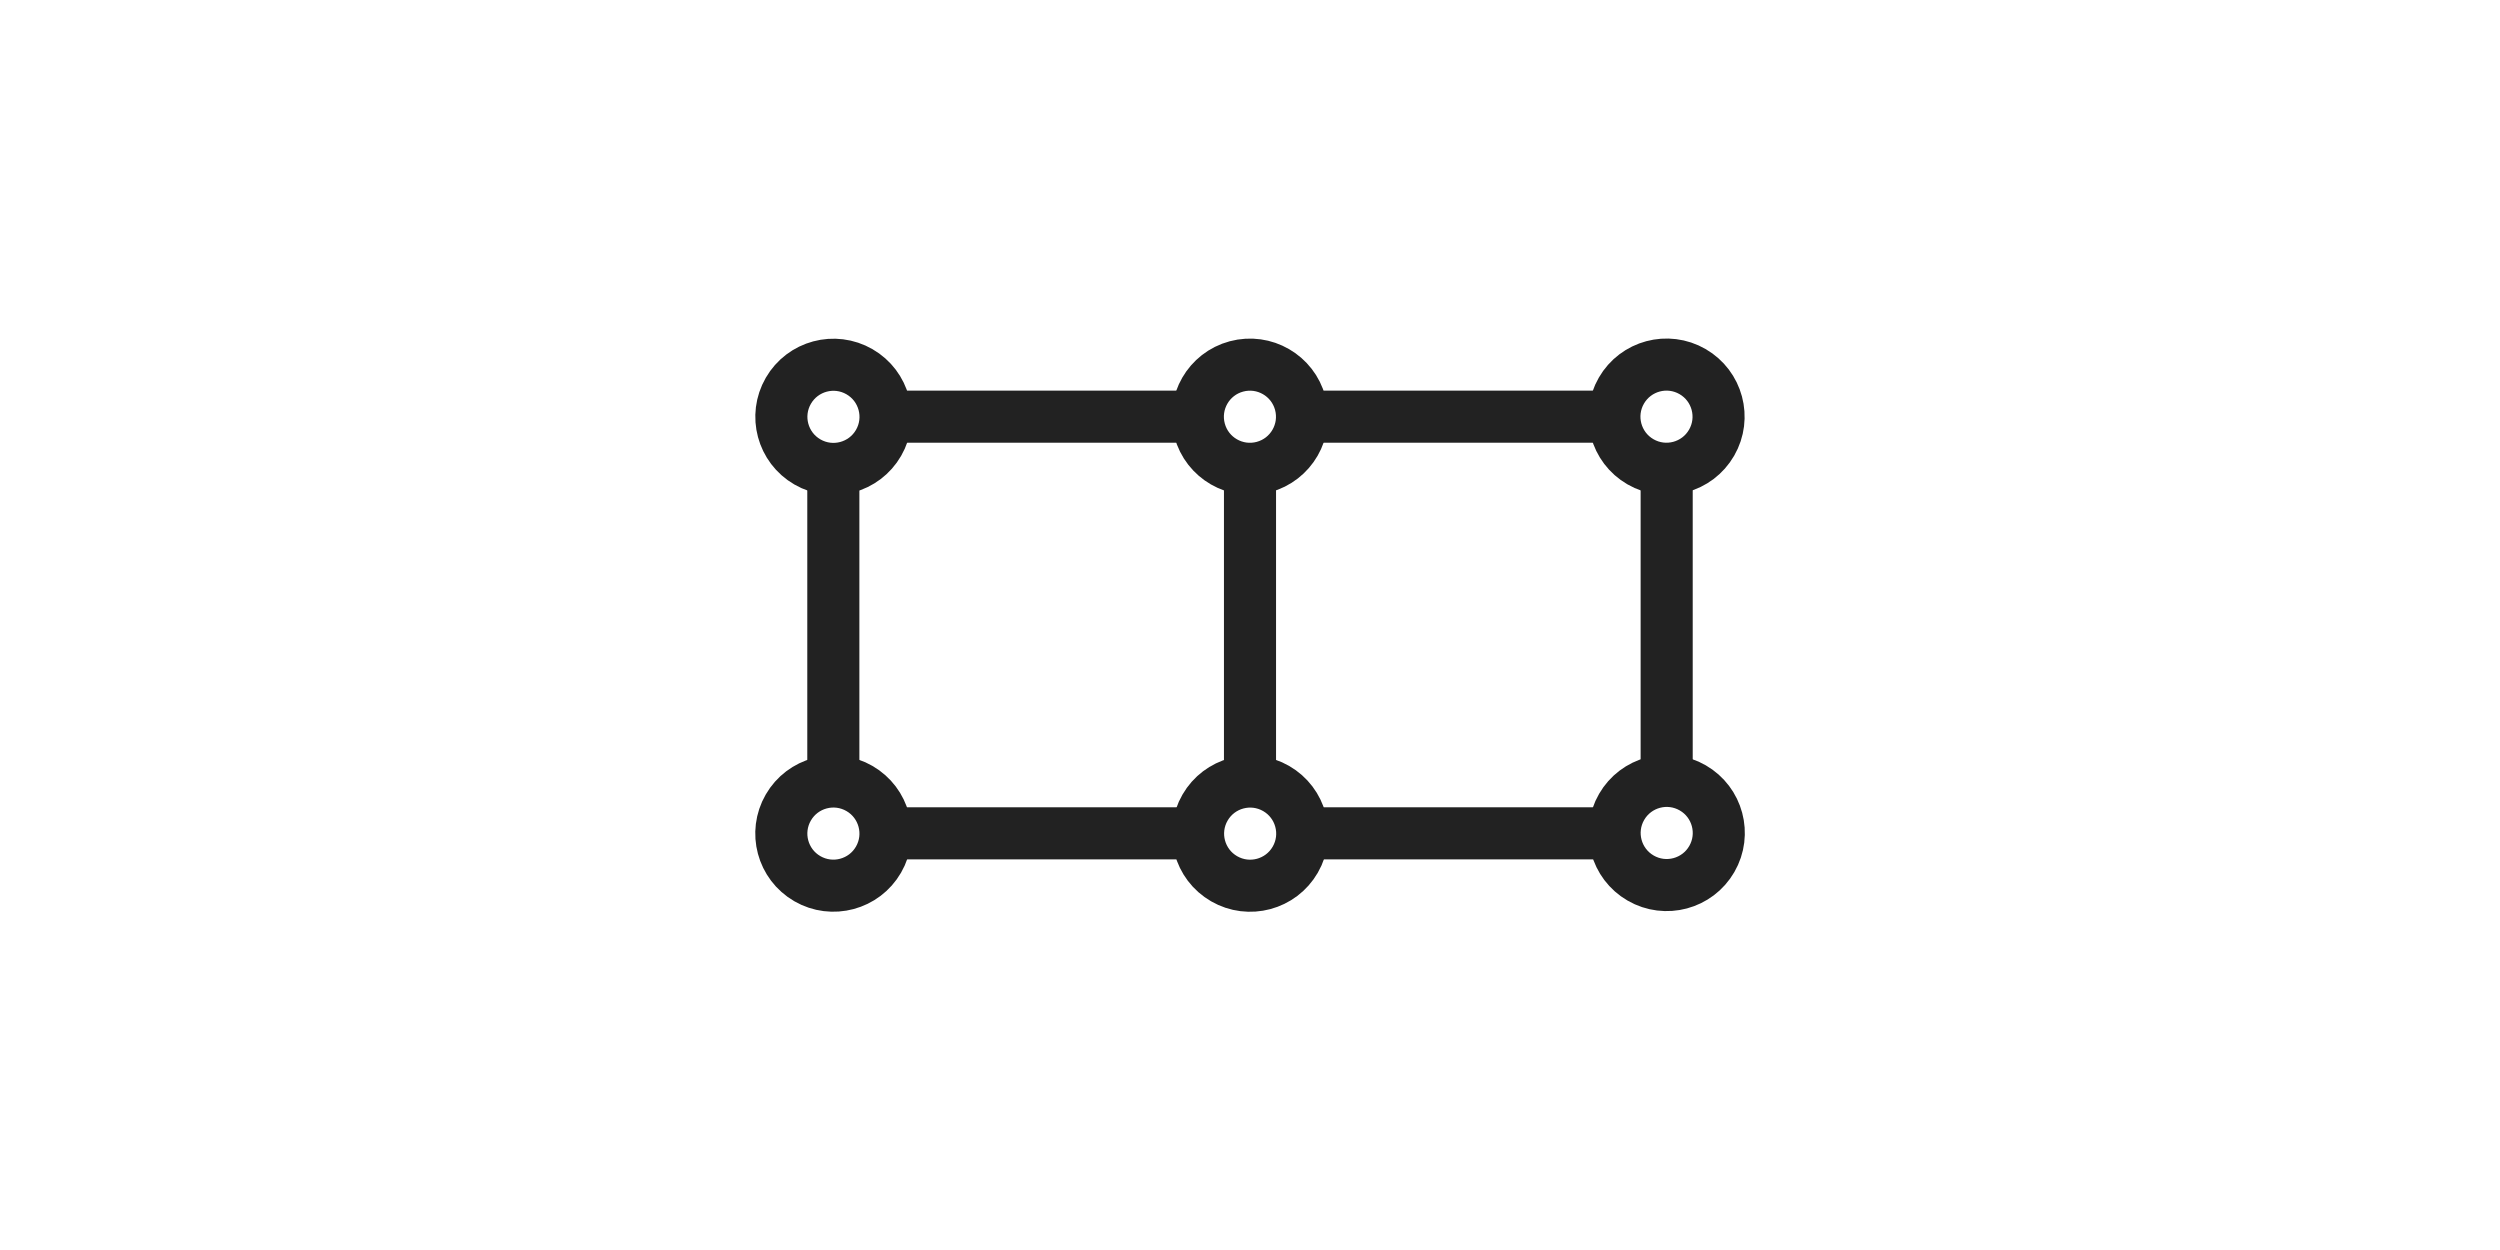 <svg xmlns="http://www.w3.org/2000/svg" viewBox="0 0 48 24"><g fill="none" stroke="#222"><circle cx="9.07" cy="31.71" r="1" transform="rotate(-60)"/><path d="M31 8h-6"/><circle cx="-21.11" cy="13.94" r="1" transform="scale(-1 1) rotate(15)"/><circle cx="2.15" cy="35.71" r="1" transform="rotate(-60)"/><path d="M31 16h-6"/><circle cx="-1.86" cy="28.79" r="1" transform="rotate(-60)"/><path d="M23 16h-6"/><circle cx="21.86" cy="5.86" r="1" transform="rotate(30)"/><path d="M16 15V9"/><circle cx="-1.07" cy="-17.86" r="1" transform="rotate(120)"/><path d="M17 8h6m1 1v6m8-6v6"/></g></svg>